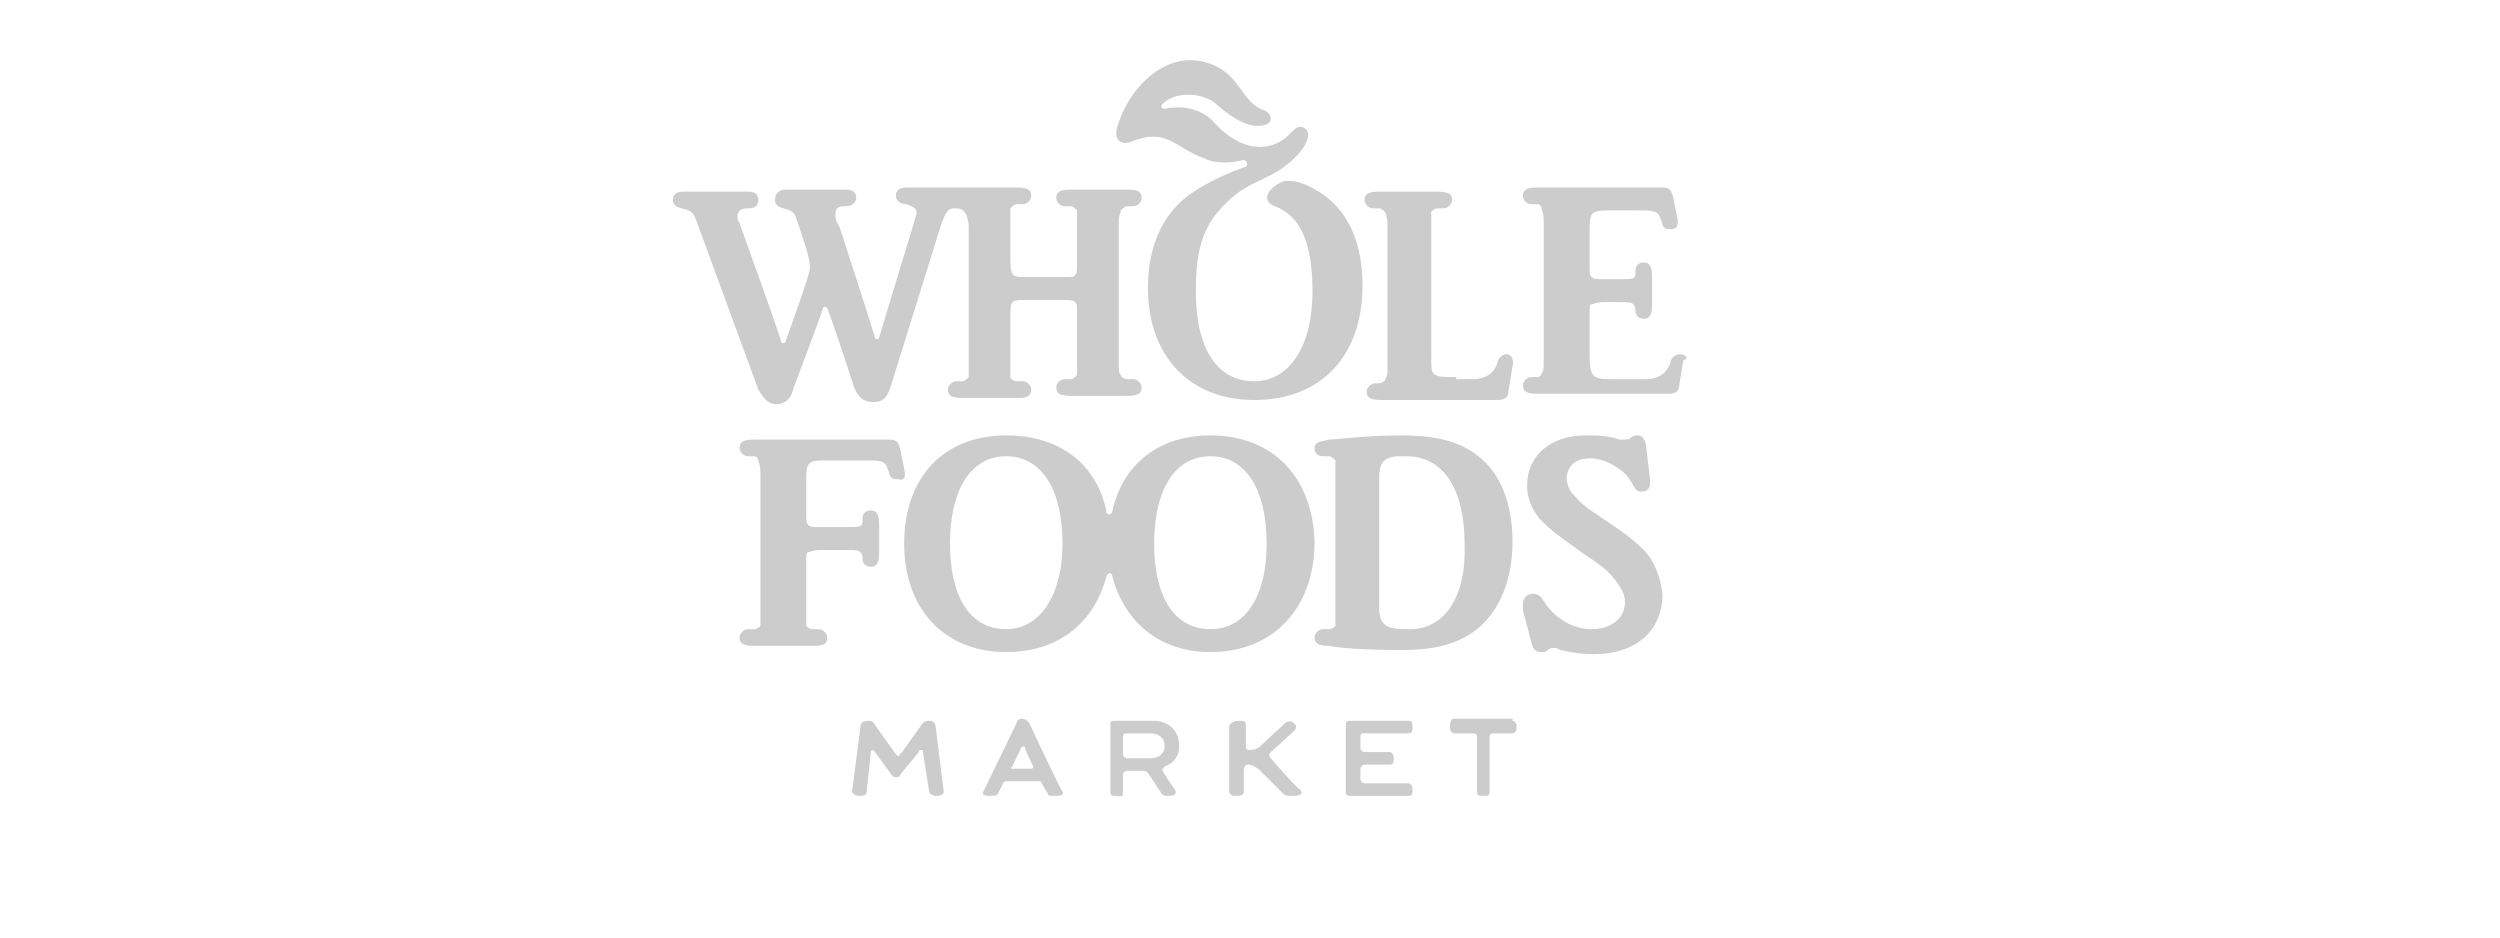 <?xml version="1.0" encoding="utf-8"?>
<!-- Generator: Adobe Illustrator 22.0.1, SVG Export Plug-In . SVG Version: 6.00 Build 0)  -->
<svg version="1.1" id="Layer_1" xmlns="http://www.w3.org/2000/svg" xmlns:xlink="http://www.w3.org/1999/xlink" x="0px" y="0px"
	 viewBox="0 0 120 45" style="enable-background:new 0 0 120 45;" xml:space="preserve">
<style type="text/css">
	.st0{fill:#CDCCCC;}
</style>
<g>
	<g>
		<g>
			<path class="st0" d="M80.6,17c-0.1,0-0.3,0.1-0.4,0.3c0,0,0,0.1-0.1,0.3c-0.2,0.4-0.6,0.6-1.1,0.6l-1.5,0c-0.5,0-0.7,0-0.9-0.1
				c-0.2-0.1-0.3-0.3-0.3-1.1v-1.9c0-0.3,0-0.5,0.1-0.5c0.1,0,0.2-0.1,0.6-0.1h0.7c0.6,0,0.7,0,0.8,0.3l0,0.1c0,0.3,0.2,0.4,0.4,0.4
				c0.3,0,0.4-0.2,0.4-0.7v-1.3c0-0.5-0.1-0.7-0.4-0.7c-0.2,0-0.4,0.1-0.4,0.4l0,0.1c0,0.3-0.1,0.3-0.8,0.3h-0.7
				c-0.4,0-0.5,0-0.6-0.1c-0.1-0.1-0.1-0.2-0.1-0.5v-1.8c0-0.8,0.1-0.9,0.9-0.9h1.4c0.7,0,1,0,1.1,0.4c0.1,0.2,0.1,0.3,0.1,0.3
				c0.1,0.2,0.2,0.2,0.4,0.2c0.3,0,0.4-0.2,0.3-0.6l-0.2-1c-0.1-0.3-0.2-0.4-0.5-0.4h-6c-0.5,0-0.7,0.1-0.7,0.4
				c0,0.2,0.2,0.4,0.4,0.4h0.3c0.1,0,0.2,0.1,0.2,0.2c0,0.1,0.1,0.2,0.1,0.6v6.7c0,0.4,0,0.5-0.1,0.6c0,0.1-0.1,0.2-0.2,0.2h-0.3
				c-0.2,0-0.4,0.2-0.4,0.4c0,0.3,0.2,0.4,0.7,0.4h5.9l0.4,0c0.3,0,0.5-0.1,0.5-0.4l0.2-1.2C81.1,17.2,80.9,17,80.6,17z"/>
			<path class="st0" d="M69.9,18.1c-0.6,0-0.8,0-1-0.1c-0.2-0.1-0.2-0.3-0.2-0.9v-6.3c0-0.4,0-0.5,0-0.6c0-0.1,0.2-0.2,0.3-0.2h0.3
				c0.2,0,0.4-0.2,0.4-0.4c0-0.3-0.2-0.4-0.7-0.4h-2.8c-0.5,0-0.7,0.1-0.7,0.4c0,0.2,0.2,0.4,0.4,0.4h0.3c0.1,0,0.2,0.1,0.3,0.2
				c0,0.1,0.1,0.2,0.1,0.6v6.8c0,0.4,0,0.4-0.1,0.6c0,0.1-0.2,0.2-0.3,0.2H66c-0.2,0-0.4,0.2-0.4,0.4c0,0.3,0.2,0.4,0.7,0.4h5.6
				c0.3,0,0.5-0.1,0.5-0.4l0.2-1.2c0.1-0.4-0.1-0.6-0.3-0.6c-0.1,0-0.3,0.1-0.4,0.3c0,0,0,0.1-0.1,0.3c-0.2,0.4-0.6,0.6-1.1,0.6
				H69.9z"/>
			<path class="st0" d="M45.8,10c-0.3,0-0.4,0.2-0.6,0.7l-2.4,7.7c-0.2,0.7-0.4,0.9-0.9,0.9c-0.4,0-0.7-0.2-0.9-0.7
				c0,0-1.2-3.7-1.3-3.8c0-0.1-0.2-0.1-0.2,0c0,0.1-1.4,3.8-1.4,3.8c-0.1,0.4-0.2,0.5-0.3,0.6c-0.1,0.1-0.3,0.2-0.5,0.2
				c-0.4,0-0.6-0.2-0.9-0.7l-2.9-7.9c-0.2-0.6-0.3-0.7-0.8-0.8c-0.3-0.1-0.4-0.2-0.4-0.4c0-0.3,0.2-0.4,0.5-0.4h3.1
				c0.3,0,0.5,0.1,0.5,0.4c0,0.3-0.2,0.4-0.5,0.4c-0.3,0-0.5,0.1-0.5,0.4c0,0.1,0,0.2,0.1,0.3l0.1,0.3c0,0,1.7,4.7,1.9,5.4
				c0,0.1,0.2,0.1,0.2,0c0.3-0.8,1.1-3.1,1.1-3.2c0.1-0.3,0.1-0.5,0-0.9c0-0.1-0.5-1.6-0.5-1.6c-0.1-0.2-0.1-0.3-0.1-0.3
				c-0.1-0.2-0.2-0.3-0.6-0.4c-0.3-0.1-0.4-0.2-0.4-0.4c0-0.3,0.2-0.5,0.5-0.5h2.9c0.3,0,0.5,0.1,0.5,0.4c0,0.2-0.2,0.4-0.5,0.4
				c-0.4,0-0.5,0.1-0.5,0.4c0,0.1,0,0.3,0.2,0.6c0,0,1.5,4.6,1.7,5.3c0,0.1,0.2,0.1,0.2,0c0.2-0.7,1.7-5.6,1.7-5.6
				c0-0.1,0.1-0.3,0.1-0.4c0-0.2-0.2-0.3-0.5-0.4c-0.3,0-0.5-0.2-0.5-0.4c0-0.3,0.2-0.4,0.6-0.4h5.2c0.5,0,0.7,0.1,0.7,0.4
				c0,0.2-0.2,0.4-0.4,0.4h-0.3c-0.1,0-0.2,0.1-0.3,0.2c0,0.1,0,0.2,0,0.6v1.9c0,0.7,0.1,0.8,0.6,0.8h2c0.3,0,0.5,0,0.5-0.1
				c0.1-0.1,0.1-0.1,0.1-0.7v-1.8c0-0.4,0-0.5,0-0.6c-0.1-0.1-0.2-0.2-0.3-0.2h-0.3c-0.2,0-0.4-0.2-0.4-0.4c0-0.3,0.2-0.4,0.7-0.4
				h2.7c0.5,0,0.7,0.1,0.7,0.4c0,0.2-0.2,0.4-0.4,0.4h-0.3c-0.1,0-0.2,0.1-0.3,0.2c0,0.1-0.1,0.2-0.1,0.6v6.7c0,0.4,0,0.5,0.1,0.6
				c0,0.1,0.2,0.2,0.3,0.2h0.3c0.2,0,0.4,0.2,0.4,0.4c0,0.3-0.2,0.4-0.7,0.4h-2.7c-0.5,0-0.7-0.1-0.7-0.4c0-0.2,0.2-0.4,0.4-0.4h0.3
				c0.1,0,0.2-0.1,0.3-0.2c0-0.1,0-0.2,0-0.6v-2.2c0-0.6,0-0.6-0.1-0.7c-0.1-0.1-0.2-0.1-0.5-0.1h-2c-0.6,0-0.6,0.1-0.6,0.8v2.3
				c0,0.4,0,0.5,0,0.6c0,0.1,0.2,0.2,0.3,0.2h0.3c0.2,0,0.4,0.2,0.4,0.4c0,0.3-0.2,0.4-0.6,0.4h-2.7c-0.5,0-0.7-0.1-0.7-0.4
				c0-0.2,0.2-0.4,0.4-0.4h0.3c0.1,0,0.2-0.1,0.3-0.2c0-0.1,0-0.2,0-0.6v-6.7C46.4,10,46.1,10,45.8,10z"/>
			<path class="st0" d="M58,6.3"/>
		</g>
	</g>
	<g>
		<path class="st0" d="M78.9,26.4c-0.5-0.5-0.9-0.8-2.1-1.6c-0.3-0.2-0.6-0.4-0.7-0.5c-0.3-0.2-0.5-0.5-0.7-0.7
			c-0.1-0.2-0.2-0.4-0.2-0.6c0-0.6,0.4-1,1.1-1c0.5,0,1,0.2,1.4,0.5c0.3,0.2,0.4,0.3,0.7,0.8c0.1,0.2,0.2,0.3,0.4,0.3
			c0.3,0,0.4-0.2,0.4-0.4c0,0,0-0.1,0-0.2L79,21.3c-0.1-0.3-0.2-0.4-0.4-0.4c-0.1,0-0.2,0-0.3,0.1c-0.1,0.1-0.2,0.1-0.3,0.1
			c-0.1,0-0.1,0-0.2,0c-0.2,0-0.3-0.1-0.4-0.1c-0.4-0.1-0.9-0.1-1.3-0.1c-1.7,0-2.8,1-2.8,2.4c0,0.6,0.2,1.1,0.6,1.6
			c0.5,0.5,0.6,0.6,2,1.6c0.9,0.6,1.3,0.9,1.6,1.3c0.3,0.4,0.5,0.7,0.5,1.1c0,0.8-0.7,1.3-1.6,1.3c-0.9,0-1.7-0.5-2.2-1.2l-0.2-0.3
			c-0.1-0.1-0.2-0.2-0.4-0.2c-0.3,0-0.5,0.2-0.5,0.5c0,0.1,0,0.2,0,0.3l0.4,1.5c0.1,0.4,0.2,0.5,0.5,0.5c0.1,0,0.2,0,0.3-0.1
			c0.1-0.1,0.2-0.1,0.3-0.1c0.1,0,0.1,0,0.3,0.1c0.4,0.1,1,0.2,1.6,0.2c2,0,3.3-1.1,3.3-2.9C79.7,27.7,79.4,26.9,78.9,26.4z"/>
		<path class="st0" d="M43.4,22.5l-0.2-1c-0.1-0.3-0.2-0.4-0.5-0.4h-6.5c-0.5,0-0.7,0.1-0.7,0.4c0,0.2,0.2,0.4,0.4,0.4h0.3
			c0.1,0,0.2,0.1,0.2,0.2c0,0.1,0.1,0.2,0.1,0.6v6.7c0,0.4,0,0.5,0,0.6c0,0.1-0.2,0.2-0.3,0.2h-0.3c-0.2,0-0.4,0.2-0.4,0.4
			c0,0.3,0.2,0.4,0.7,0.4H39c0.6,0,0.7-0.1,0.7-0.4c0-0.2-0.2-0.4-0.4-0.4H39c-0.1,0-0.3-0.1-0.3-0.2c0-0.1,0-0.2,0-0.6l0-2.4
			c0-0.3,0-0.5,0.1-0.5c0.1,0,0.2-0.1,0.6-0.1h1.2c0.6,0,0.7,0,0.8,0.3l0,0.1c0,0.3,0.2,0.4,0.4,0.4c0.3,0,0.4-0.2,0.4-0.7v-1.3
			c0-0.5-0.1-0.7-0.4-0.7c-0.2,0-0.4,0.1-0.4,0.4l0,0.1c0,0.3-0.1,0.3-0.8,0.3h-1.2c-0.4,0-0.5,0-0.6-0.1c-0.1-0.1-0.1-0.2-0.1-0.5
			V23c0-0.8,0.1-0.9,0.9-0.9h1.9c0.7,0,1,0,1.1,0.4c0.1,0.2,0.1,0.3,0.1,0.3c0.1,0.2,0.2,0.2,0.4,0.2C43.4,23.1,43.5,22.9,43.4,22.5
			z"/>
		<path class="st0" d="M58.1,20.9c-2.5,0-4.2,1.4-4.7,3.6c0,0,0,0,0,0c0,0.2-0.3,0.3-0.3,0c-0.5-2.3-2.3-3.6-4.8-3.6
			c-3,0-4.9,2-4.9,5.2c0,3.1,1.9,5.2,4.9,5.2c2.5,0,4.2-1.4,4.8-3.6c0,0,0,0,0,0c0.1-0.3,0.3-0.2,0.3,0c0,0,0,0,0,0
			c0.6,2.2,2.3,3.6,4.7,3.6c3,0,5-2.1,5-5.3C63,22.9,61.1,20.9,58.1,20.9z M48.3,30.2c-1.7,0-2.7-1.5-2.7-4.1c0-2.6,1-4.2,2.7-4.2
			c1.7,0,2.7,1.6,2.7,4.2C51,28.6,49.9,30.2,48.3,30.2z M58.1,30.2c-1.7,0-2.7-1.5-2.7-4.1c0-2.6,1-4.2,2.7-4.2
			c1.7,0,2.7,1.6,2.7,4.2C60.8,28.6,59.8,30.2,58.1,30.2z"/>
	</g>
	<path class="st0" d="M61.2,9.9c1.3,0.5,1.8,1.9,1.8,4.1c0,2.6-1.1,4.3-2.8,4.3c-1.8,0-2.8-1.6-2.8-4.3c0-1.7,0.2-3.1,1.5-4.3
		c1.2-1.2,2.3-1,3.5-2.4c0.5-0.6,0.5-1.1,0.1-1.2c-0.3-0.1-0.5,0.3-0.9,0.6c-1.2,0.8-2.5,0.1-3.3-0.8c-0.7-0.8-1.7-0.8-2.3-0.7
		c-0.2,0.1-0.4-0.1-0.1-0.3c0.6-0.5,1.9-0.5,2.6,0.2c0.7,0.6,1.5,1.1,2.2,0.9c0.4-0.1,0.4-0.5,0-0.7c-1.2-0.4-1.1-1.8-2.8-2.3
		c-2-0.6-3.8,1.3-4.3,3.2c-0.1,0.5,0.2,0.8,0.7,0.6c1.7-0.7,2.1,0.3,3.5,0.8c0.6,0.3,1.4,0.2,1.8,0.1c0.3-0.1,0.3,0.3,0.2,0.3
		c-0.9,0.3-1.9,0.8-2.5,1.2c-1.4,0.9-2.2,2.5-2.2,4.6c0,3.3,2,5.4,5.1,5.4c3.2,0,5.2-2.1,5.2-5.5c0-1.9-0.6-3.4-1.8-4.3
		c-0.7-0.5-1.4-0.8-2-0.7C60.7,9.1,60.6,9.7,61.2,9.9z"/>
	<g>
		<path class="st0" d="M43.3,36.1l1-1.4c0.1-0.1,0.2-0.1,0.3-0.1c0.1,0,0.2,0,0.3,0.2l0.4,3.2c0,0.2-0.3,0.2-0.4,0.2
			c-0.1,0-0.3-0.1-0.3-0.2l-0.3-1.9c0-0.1,0-0.1-0.1-0.1c-0.1,0-0.1,0-0.1,0.1l-0.9,1.1c0,0.1-0.1,0.1-0.2,0.1c-0.1,0-0.1,0-0.2-0.1
			L42,36.1c0,0-0.1-0.1-0.1-0.1c-0.1,0-0.1,0.1-0.1,0.1L41.6,38c0,0.2-0.2,0.2-0.4,0.2c-0.1,0-0.3-0.1-0.3-0.2l0.4-3.1
			c0-0.2,0.1-0.3,0.4-0.3c0.1,0,0.2,0,0.3,0.2l1,1.4c0.1,0.1,0.1,0.1,0.2,0.1C43.1,36.3,43.2,36.2,43.3,36.1z"/>
		<path class="st0" d="M48.8,34.7c0-0.1,0.1-0.2,0.3-0.2c0.1,0,0.2,0.1,0.3,0.2c0,0,1.5,3.2,1.6,3.3c0.1,0.2-0.2,0.2-0.4,0.2
			s-0.3,0-0.3-0.1L50,37.6c0-0.1-0.1-0.1-0.2-0.1h-1.5c-0.1,0-0.2,0.1-0.2,0.2l-0.2,0.4c0,0.1-0.3,0.1-0.4,0.1c-0.1,0-0.4,0-0.3-0.2
			L48.8,34.7z M48.6,36.9c0.2,0,0.6,0,0.9,0c0.1,0,0.1-0.1,0.1-0.1c0,0-0.4-0.8-0.4-0.9c0-0.1-0.1-0.1-0.2,0c0,0.1-0.4,0.8-0.4,0.9
			C48.5,36.8,48.5,36.9,48.6,36.9z"/>
		<path class="st0" d="M56.6,35.8c0,0.7-0.5,0.9-0.7,1c-0.1,0.1-0.1,0.1-0.1,0.2c0,0,0.5,0.8,0.6,0.9c0.1,0.2,0,0.3-0.3,0.3
			c-0.2,0-0.3,0-0.4-0.2l-0.6-0.9C55.1,37.1,55,37,54.9,37h-0.8c-0.1,0-0.2,0.1-0.2,0.2l0,0.9c0,0.2-0.3,0.1-0.4,0.1
			c-0.1,0-0.2,0-0.2-0.2l0-3.3c0-0.1,0.1-0.1,0.2-0.1h1.9C56,34.6,56.6,35,56.6,35.8z M53.9,35.4v0.8c0,0.1,0.1,0.2,0.2,0.2h1.1
			c0.4,0,0.7-0.2,0.7-0.6c0-0.4-0.3-0.6-0.7-0.6h-1.1C54,35.2,53.9,35.2,53.9,35.4z"/>
		<path class="st0" d="M59.5,34.6c0.2,0,0.3,0,0.3,0.2v1c0,0.2,0.1,0.2,0.2,0.2c0.3,0,0.3-0.1,0.4-0.1c0.1-0.1,1.3-1.2,1.3-1.2
			c0.1-0.1,0.3-0.1,0.4,0c0.1,0.1,0.2,0.2,0,0.4c-0.1,0.1-1.1,1-1.1,1c-0.1,0.1-0.1,0.2,0,0.3c0,0,1.2,1.4,1.4,1.5
			c0.2,0.2,0,0.3-0.3,0.3c-0.3,0-0.4,0-0.5-0.1l-1.2-1.2c-0.2-0.1-0.3-0.2-0.5-0.2c-0.1,0-0.2,0.1-0.2,0.3V38c0,0.2-0.2,0.2-0.4,0.2
			c-0.2,0-0.3-0.1-0.3-0.2v-3.2C59.2,34.6,59.3,34.6,59.5,34.6z"/>
		<path class="st0" d="M64.8,34.6h2.8c0.2,0,0.2,0.1,0.2,0.3c0,0.2,0,0.3-0.2,0.3h-2.2c-0.1,0-0.1,0.1-0.1,0.2v0.5
			c0,0.1,0.1,0.2,0.2,0.2h1.2c0.1,0,0.2,0.1,0.2,0.3c0,0.2,0,0.3-0.2,0.3h-1.2c-0.1,0-0.2,0.1-0.2,0.2v0.5c0,0.1,0.1,0.2,0.2,0.2
			h2.1c0.1,0,0.2,0.1,0.2,0.3c0,0.2,0,0.3-0.2,0.3h-2.8c-0.2,0-0.2-0.1-0.2-0.3v-3.1C64.6,34.7,64.6,34.6,64.8,34.6z"/>
		<path class="st0" d="M72.6,34.6c0.1,0,0.2,0.1,0.2,0.3c0,0.2-0.1,0.3-0.2,0.3h-0.9c-0.1,0-0.2,0-0.2,0.2l0,2.6
			c0,0.2-0.1,0.2-0.3,0.2c-0.2,0-0.3,0-0.3-0.2v-2.6c0-0.1,0-0.2-0.2-0.2c-0.1,0-0.8,0-0.9,0c-0.1,0-0.2-0.1-0.2-0.3
			c0-0.1,0-0.4,0.2-0.4H72.6z"/>
	</g>
	<path class="st0" d="M71.3,22.2c-0.9-0.9-2.1-1.3-4-1.3c-1.9,0-3.1,0.2-3.5,0.2c-0.4,0.1-0.7,0.1-0.7,0.4c0,0.2,0.1,0.4,0.4,0.4
		h0.3c0.1,0,0.2,0.1,0.3,0.2c0,0.1,0,0.2,0,0.6v6.7c0,0.4,0,0.5,0,0.6c0,0.1-0.2,0.2-0.3,0.2h-0.3c-0.2,0-0.4,0.2-0.4,0.4
		c0,0.3,0.2,0.4,0.7,0.4c0.4,0.1,1.7,0.2,3.5,0.2c1.6,0,2.7-0.3,3.6-1c1.1-0.9,1.7-2.4,1.7-4.2C72.6,24.5,72.2,23.1,71.3,22.2z
		 M67.5,30.2c-0.8,0-1.3-0.1-1.3-1V23c0-0.8,0.2-1,0.8-1.1c0.2,0,0.5,0,0.5,0c1.8,0,2.8,1.6,2.8,4.2C70.4,28.7,69.3,30.3,67.5,30.2z
		"/>
</g>
</svg>
